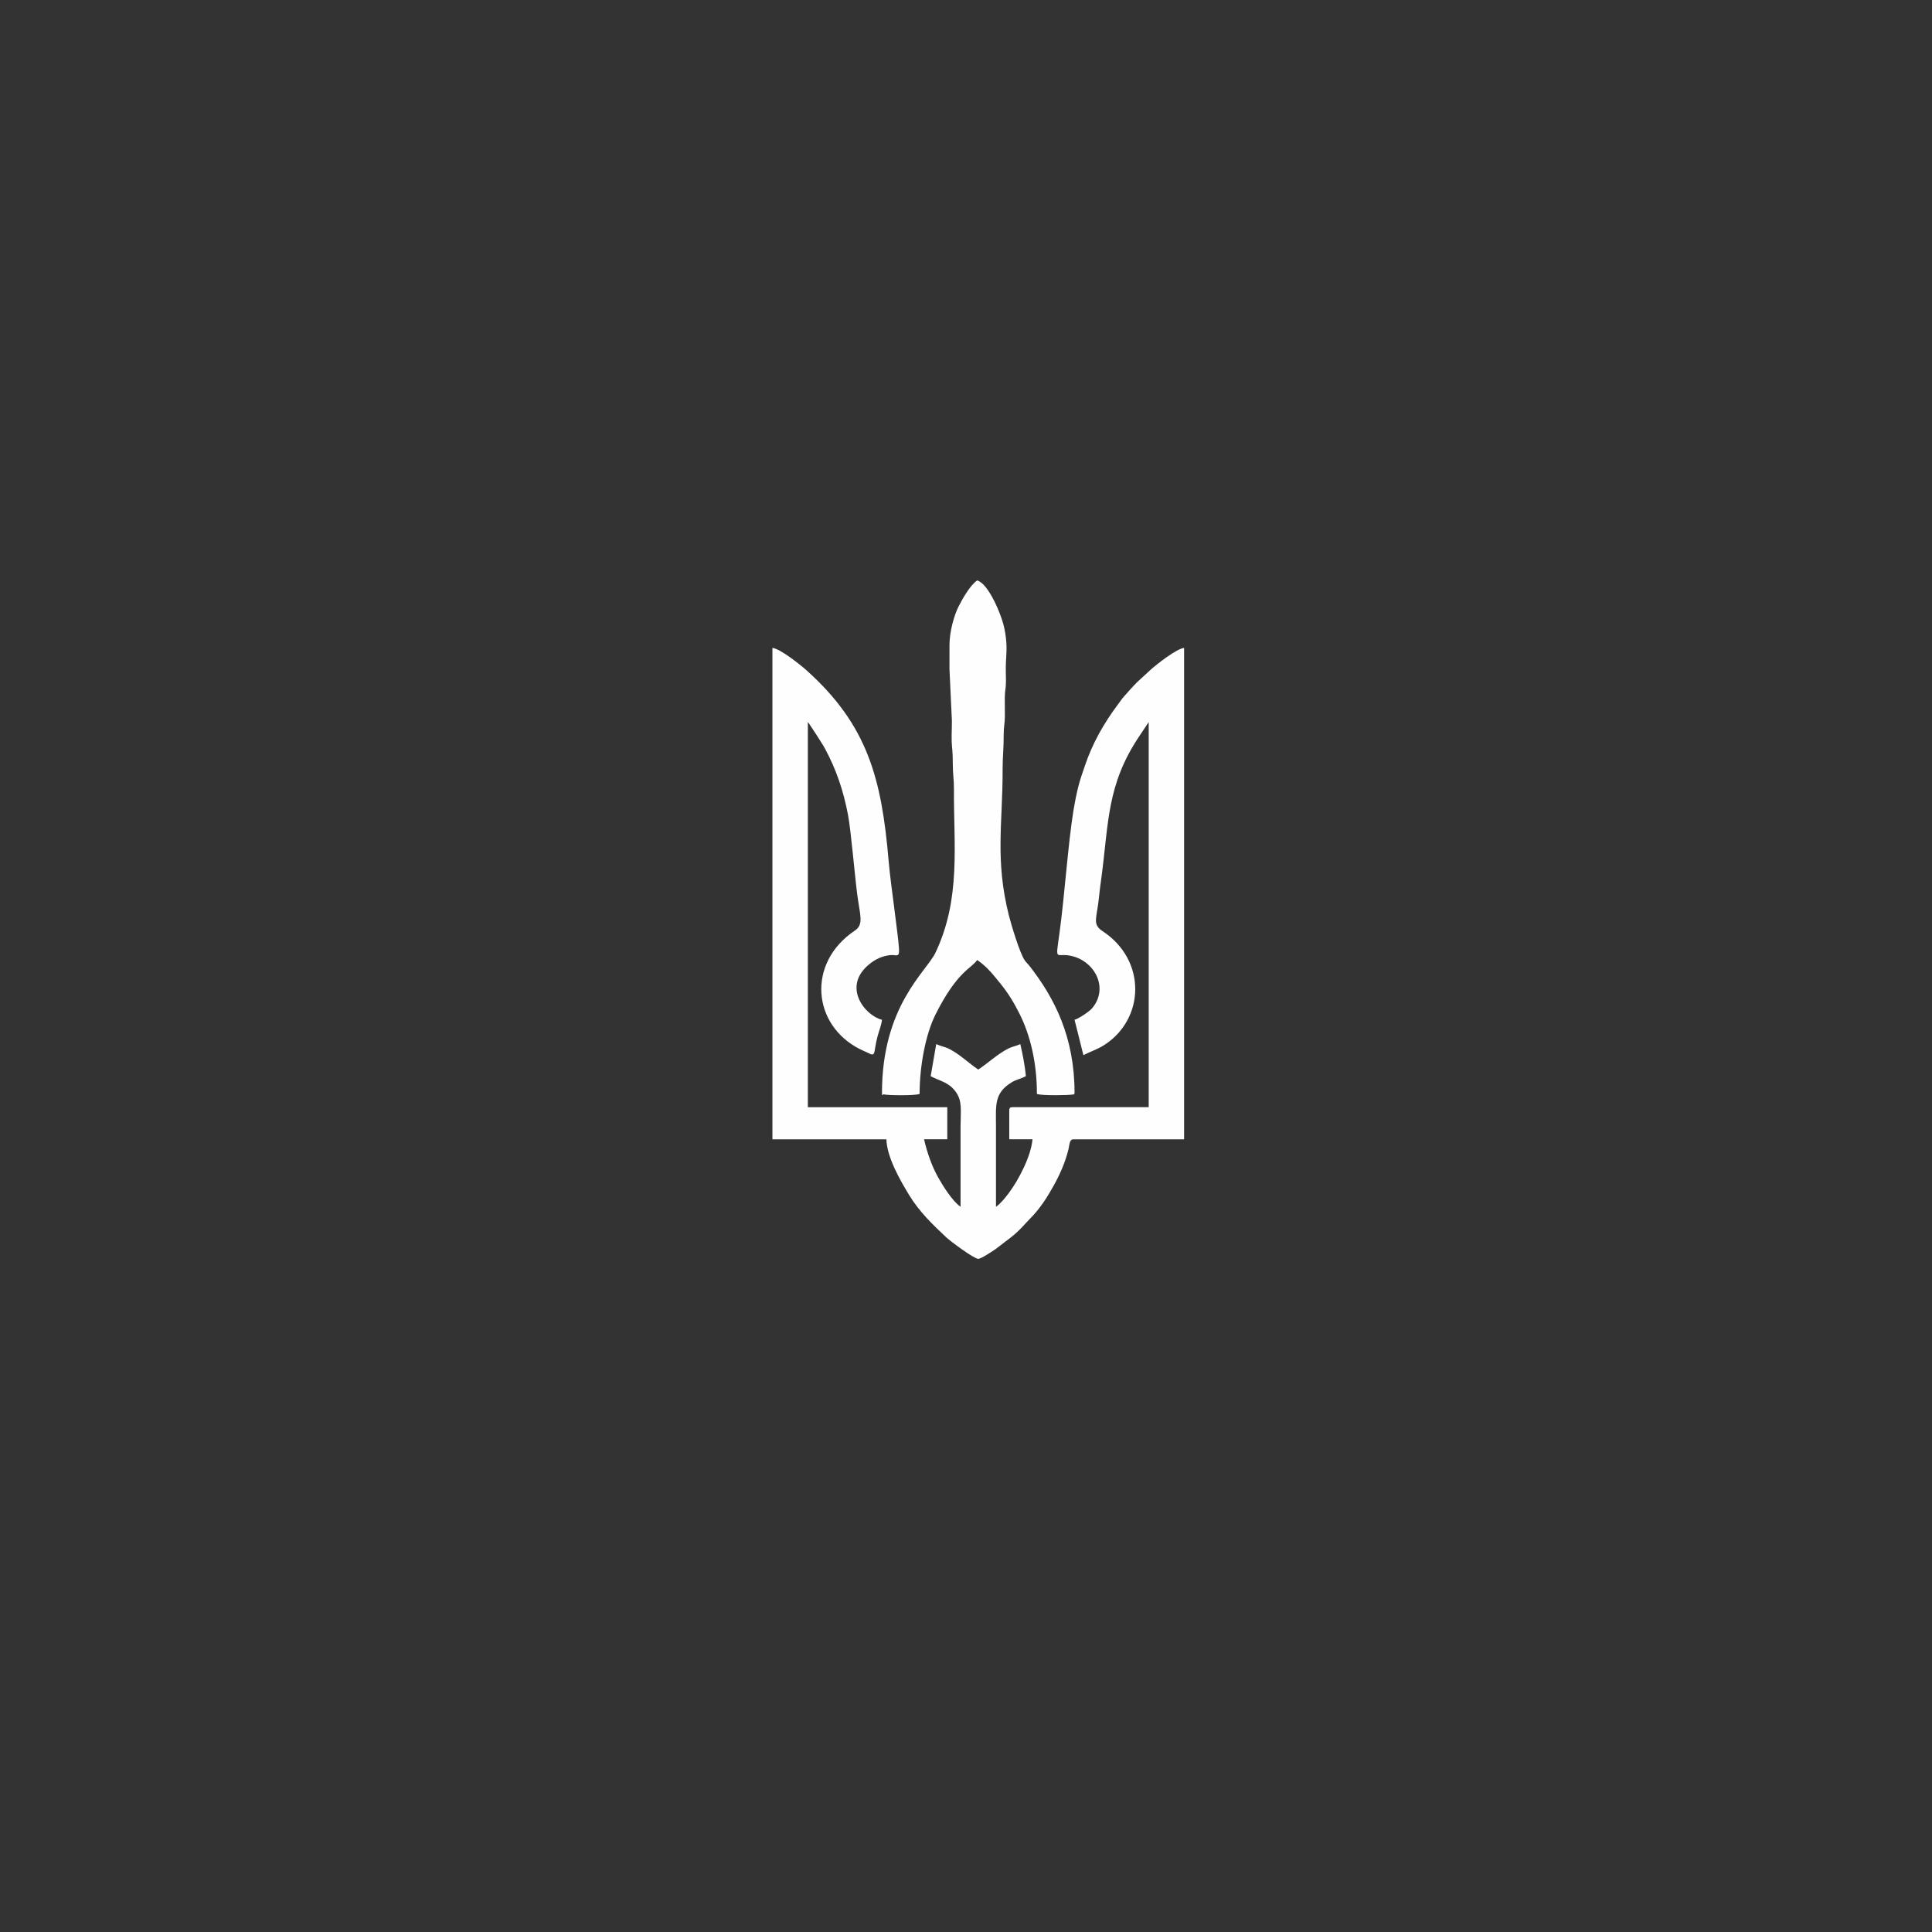 <?xml version="1.0" encoding="UTF-8"?> <!-- Creator: CorelDRAW 2021 (64-Bit) --> <svg xmlns="http://www.w3.org/2000/svg" xmlns:xlink="http://www.w3.org/1999/xlink" xmlns:xodm="http://www.corel.com/coreldraw/odm/2003" xml:space="preserve" width="1000mm" height="1000mm" style="shape-rendering:geometricPrecision; text-rendering:geometricPrecision; image-rendering:optimizeQuality; fill-rule:evenodd; clip-rule:evenodd" viewBox="0 0 100000 100000"><rect x="0" y="0" width="100000" height="100000" fill="#333333" stroke="none"/> <defs> <style type="text/css"> <![CDATA[ .fil0 {fill:#FEFEFE} ]]> </style> </defs> <g id="Слой_x0020_1">  <g id="_1980826634944"> <path class="fil0" d="M39980.53 58969.57l5899.93 0c20.35,913.36 702.4,2108.81 1178.3,2888.66 525.7,861.42 1203.5,1515.72 1928.75,2195.49 194.74,182.54 1419.48,1102.2 1647.28,1102.2 153.07,0 731.56,-392.08 882.32,-492.42l778.95 -595.8c490.1,-377.51 728.11,-698.56 1044.97,-1017.14 469.49,-472.07 846.81,-1053.96 1171.22,-1635.55 344.32,-617.25 632.39,-1256.83 796.76,-1952.74 52.11,-220.69 43.23,-492.7 251.95,-492.7l5728.11 0 0 -25432.79c-383.73,31.95 -1422.52,852.4 -1703.68,1103.1l-716.44 658.3c-263.16,263.08 -439.44,470.53 -686.56,745.48 -110.02,122.39 -191.42,248.43 -297.42,389.95 -744.1,993.42 -1347.01,2041.15 -1743.95,3239.5 -119.74,361.5 -230.04,649.34 -328.76,1045.99 -102.4,411.43 -175.27,782.53 -243.34,1188.67 -278.34,1660.49 -467.41,4480.32 -728.44,6374.41 -231.69,1681.18 -202.2,931.35 773.94,1239.8 1135.96,358.93 1747.34,1687.27 905.56,2673.67 -129.96,152.3 -692.53,538.83 -901.74,587.56l458.25 1833c345.41,-182.77 708.56,-293.46 1043.48,-503.11 2133.55,-1335.6 2258.5,-4402.81 -59.73,-5922.34 -550.25,-360.68 -277.36,-686.24 -176.58,-1760.51 30.32,-323.17 78.69,-659.88 126.76,-1018.84 378.86,-2828.87 271.58,-4796.07 1964.78,-7314.76l480.87 -722.03 0 19933.8 -7045.57 0c-131.98,0 -171.85,39.85 -171.85,171.84l0 1489.31 1202.9 0c-72.34,869.55 -721.65,2113.01 -1226.62,2783.04 -181.13,240.32 -434.04,557.35 -663.65,711.1 0,-1374.75 0,-2749.49 0,-4124.23 0,-1124.29 -108.38,-1740.44 788.72,-2304.47 255.15,-160.41 501.91,-195.02 757.87,-330.47 -44.92,-539.84 -173.88,-1178.15 -286.4,-1661.14 -192.4,92.32 -437.06,132.73 -627.64,231.57 -565.03,293.02 -1028.52,737.33 -1549.04,1085.89 -510.1,-341.58 -948.63,-788.63 -1507.38,-1070.26 -222.21,-112.01 -459.87,-146.71 -669.3,-247.2l-286.4 1661.14c479.56,253.77 919.95,305.31 1279.28,782.84 374.75,498.08 267.31,982.77 267.31,1794.81 0,1393.84 0,2787.68 0,4181.52 -413.43,-276.85 -928.57,-1105.58 -1164.02,-1528.19 -321.46,-576.99 -560.86,-1256 -726.25,-1965.95l1202.9 0 0 -1661.15 -7217.42 0 0 -19933.8c8.88,10.22 22.52,12.85 26.22,31.03 3.72,18.21 21.07,24.62 26.15,31.13l408.59 622.5c139.5,233.02 295.59,445.95 436.74,708.87 584.81,1089.38 943.4,2166 1179.97,3402.52 155.41,812.36 349.09,3145.02 482.74,4157.03 138.57,1049.33 349.81,1519.45 -129.78,1840.57 -2494.21,1670.02 -2210.75,4897.34 280.47,6142.66l556.01 256.87c239.71,60.36 144.56,-165.53 340.5,-926.46 63.22,-245.52 209.5,-609.15 230.23,-858.13 -854.32,-199.03 -2106.32,-1703.72 -649.2,-2883.15 300.9,-243.56 630.08,-403.93 1033.76,-459.44 599.06,-82.38 625.15,566.72 256.1,-2396.09 -105.26,-845.01 -227.15,-1680.28 -298.59,-2508.19 -361.77,-4192.6 -1059.64,-7000.07 -4279.7,-9868.69 -289.97,-258.32 -1336.73,-1097.87 -1733.19,-1130.87l0 25432.79z"></path> <path class="fil0" d="M49145.48 33364.94c0,420.22 1.66,840.77 -0.75,1260.94l112.31 2408.06c33.86,409.24 -11.41,896.69 1.14,1316.33 12.76,426.7 60.1,467.74 59.13,1201.05 -0.67,505.85 60.71,797.28 58.05,1259.4 -17.02,2957.77 372.74,5695.01 -954.39,8498.49 -464.34,980.9 -2769.62,2739.55 -2769.62,7254.55 0,237.53 37.69,54.97 99.31,80.3 124.41,51.15 1611.27,74.88 1848.23,-23.01 0,-1484.04 321.85,-3110.27 820.34,-4105.83 1132.05,-2260.87 1860.36,-2380.28 2158.29,-2825.18 516.01,345.55 826.28,756.45 1221.05,1242.02 386.87,475.84 686.37,970.09 974.77,1545.59 549.93,1097.3 897.35,2518.46 897.35,4143.4 243.12,100.42 1721.68,64.76 1817.05,33.56 42.19,-13.78 130.5,26.95 130.5,-90.85 0,-2886.01 -1031.53,-4909.51 -2348.19,-6587.64 -78.99,-100.68 -175.59,-186.41 -236.64,-278.9 -264.09,-400.2 -693.26,-1836.93 -817.95,-2332.52 -723.19,-2874.77 -310.59,-4817.64 -320.66,-7527.16 -2.32,-622.58 60.61,-1148.83 56.7,-1833.59 -2.29,-401.43 59.48,-545.21 60,-913.77 0.45,-325.55 -4.39,-652.17 -3.93,-977.7 0.5,-362.08 62.15,-476.15 60.59,-855.92 -1.27,-310.34 -18.11,-670.66 -1.63,-975.4 34.19,-631.61 71.62,-993.37 -80.38,-1752.05 -142.66,-712.1 -827.27,-2331.23 -1408.63,-2486.46 -365.11,244.48 -787.51,994.78 -974.79,1373.74 -220.5,446.17 -457.25,1280.03 -457.25,1948.55z"></path> </g> </g> </svg> 